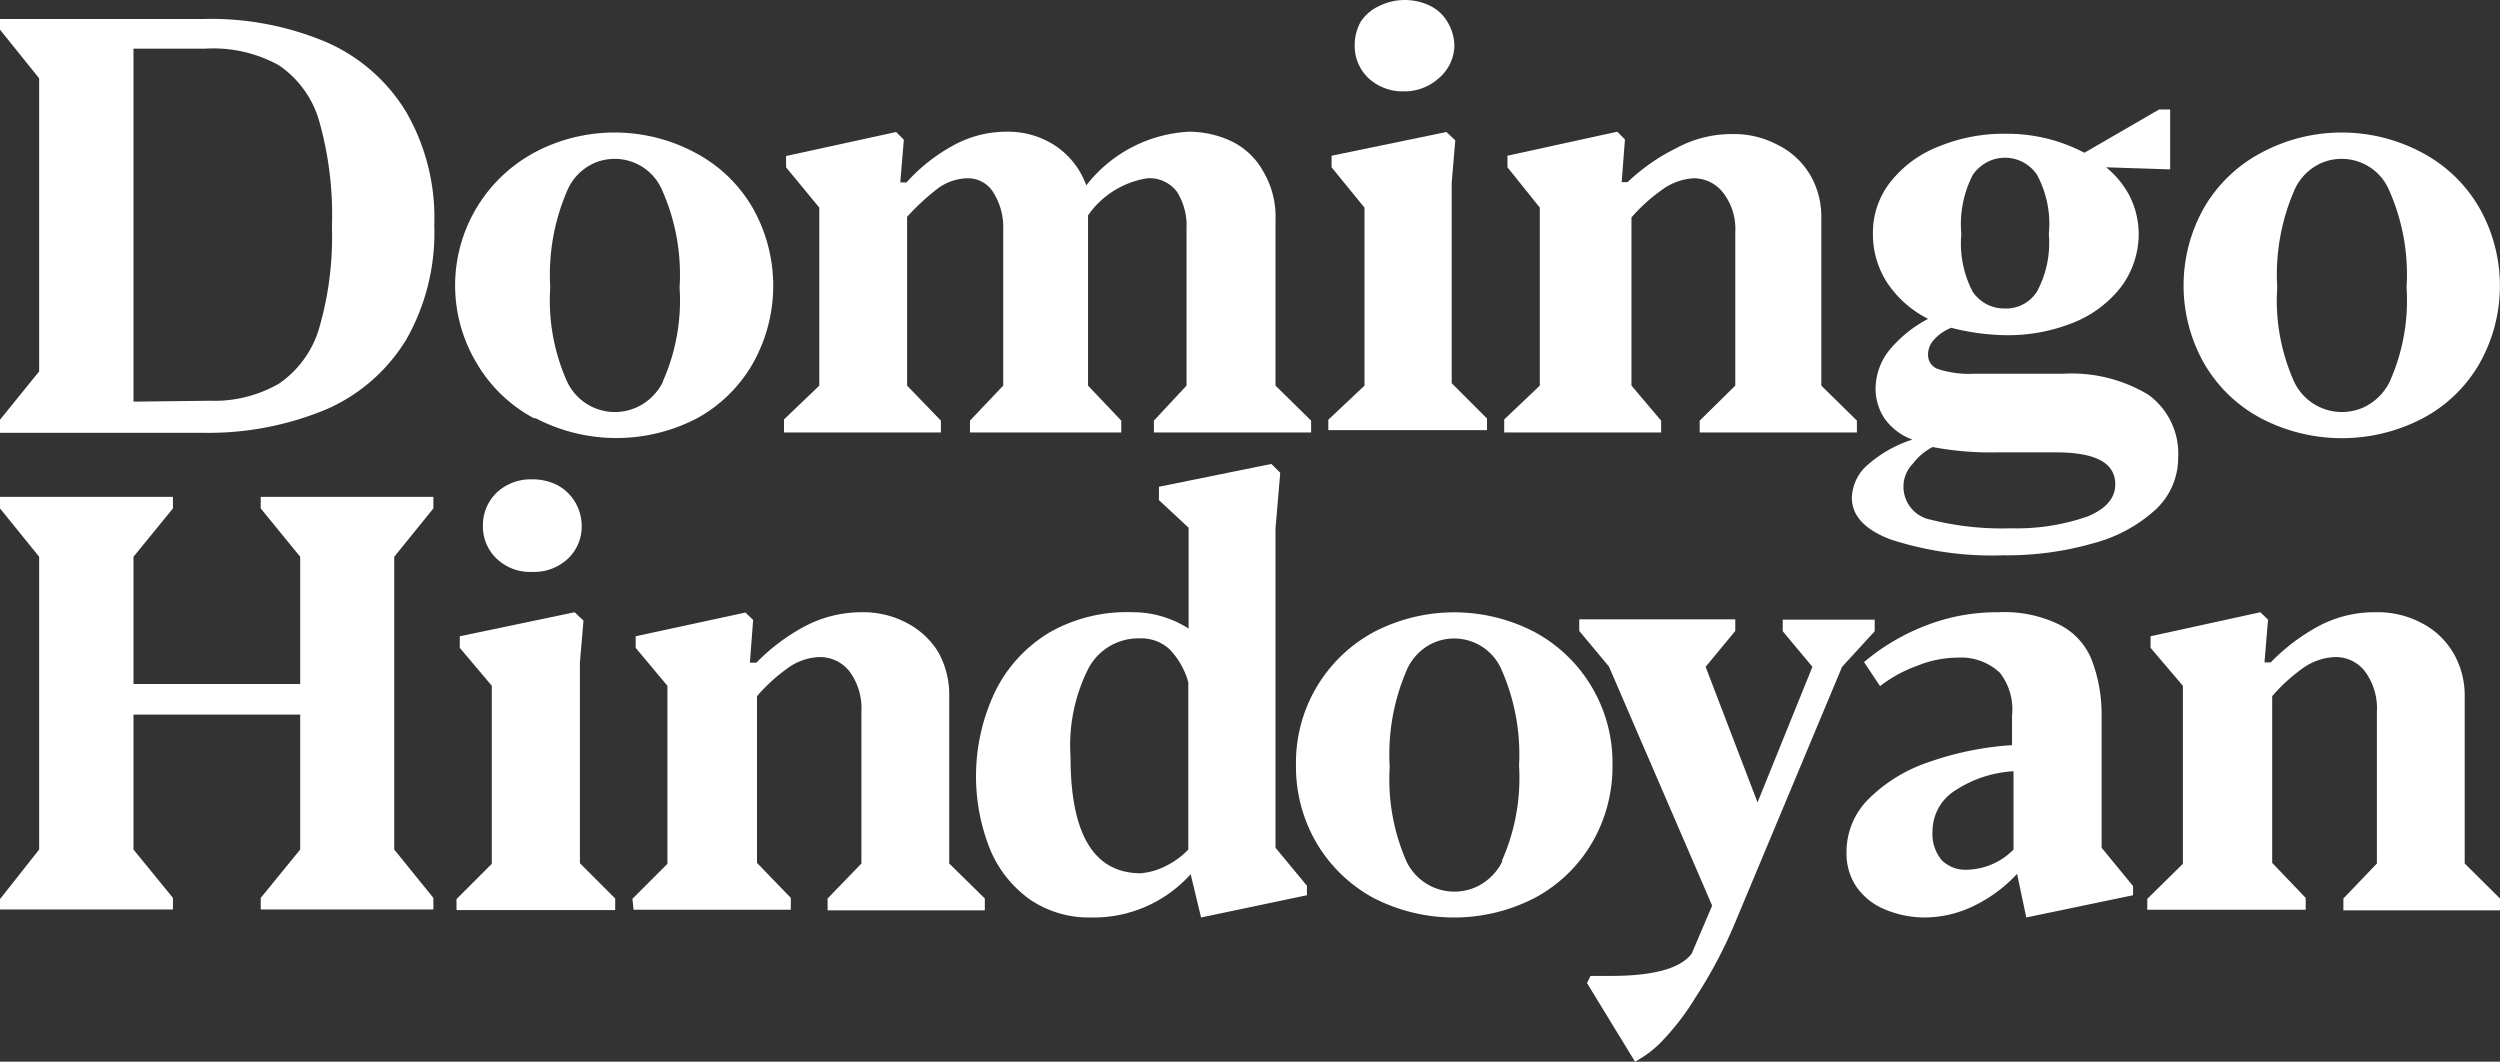 <svg id="Layer_1" data-name="Layer 1" xmlns="http://www.w3.org/2000/svg" width="84.28" height="35.79" viewBox="0 0 84.28 35.79"><rect x="0" y="0" width="84.28" height="35.79" fill="#333333" stroke="none"/><defs><style>.cls-1{fill:#fff;}</style></defs><title>domingo-logo</title><path class="cls-1" d="M0,14.15l1.32-1.63V2.64L0,1V.64H6.86A10,10,0,0,1,11,1.42a5.91,5.91,0,0,1,2.69,2.35,7.13,7.13,0,0,1,.95,3.83,7.27,7.27,0,0,1-.94,3.84A5.92,5.92,0,0,1,11,13.8a10.33,10.33,0,0,1-4.18.79H0Zm7.07-.64a4.36,4.36,0,0,0,2.34-.58,3.44,3.44,0,0,0,1.35-1.87,11,11,0,0,0,.43-3.42,11.59,11.59,0,0,0-.43-3.56A3.4,3.4,0,0,0,9.4,2.2a4.57,4.57,0,0,0-2.48-.56H4.5v11.9Z"/><path class="cls-1" d="M18,14.1a4.92,4.92,0,0,1-1.92-1.84,5.09,5.09,0,0,1,1.73-7L18,5.15a5.76,5.76,0,0,1,5.44,0A4.85,4.85,0,0,1,25.37,7a5.33,5.33,0,0,1,0,5.27A4.86,4.86,0,0,1,23.5,14.1a5.88,5.88,0,0,1-5.44,0Zm4.34-1.23a6.69,6.69,0,0,0,.57-3.18,7,7,0,0,0-.58-3.26,1.74,1.74,0,0,0-2.28-.94,1.78,1.78,0,0,0-.93.94,7.15,7.15,0,0,0-.57,3.26,6.69,6.69,0,0,0,.57,3.18,1.78,1.78,0,0,0,2.37.85A1.84,1.84,0,0,0,22.35,12.87Z"/><path class="cls-1" d="M26.43,14.14,27.62,13V7L26.5,5.64V5.26l3.71-.81.26.26-.12,1.44h.21a5.92,5.92,0,0,1,1.51-1.21,3.72,3.72,0,0,1,1.87-.5,2.9,2.9,0,0,1,1.57.43,2.7,2.7,0,0,1,1.11,1.38,4.69,4.69,0,0,1,3.47-1.81,3.4,3.4,0,0,1,1.4.31,2.43,2.43,0,0,1,1.08,1A3,3,0,0,1,43,7.41V13l1.2,1.18v.4h-5.3v-.4L40,13V7.7a2.12,2.12,0,0,0-.32-1.23,1.15,1.15,0,0,0-1-.46,3,3,0,0,0-2,1.25V13l1.12,1.18v.4H32.7v-.4L33.82,13V7.76a2.19,2.19,0,0,0-.32-1.25,1,1,0,0,0-.85-.5,1.74,1.74,0,0,0-1.07.37,8,8,0,0,0-1,.93V13l1.14,1.18v.4H26.43Z"/><path class="cls-1" d="M44.78,14.15,46,13V7L44.89,5.64V5.25l3.87-.8.3.28-.12,1.43v6.76l1.19,1.19v.39H44.78ZM46.14,2.64a1.49,1.49,0,0,1-.47-1.12,1.59,1.59,0,0,1,.21-.8A1.49,1.49,0,0,1,46.5.2a1.95,1.95,0,0,1,1.72,0,1.39,1.39,0,0,1,.59.56,1.6,1.6,0,0,1,.22.8,1.47,1.47,0,0,1-.53,1.08,1.72,1.72,0,0,1-1.19.44A1.69,1.69,0,0,1,46.14,2.64Z"/><path class="cls-1" d="M50.71,14.14,51.91,13V7L50.82,5.64V5.25l3.7-.81.26.26-.11,1.44h.2A6.56,6.56,0,0,1,56.5,5a3.91,3.91,0,0,1,1.92-.48,3.11,3.11,0,0,1,1.52.37,2.6,2.6,0,0,1,1.08,1,2.78,2.78,0,0,1,.38,1.47V13l1.2,1.18v.4H57.3v-.4L58.5,13V7.83a2,2,0,0,0-.4-1.32,1.25,1.25,0,0,0-1-.5A2,2,0,0,0,56,6.42a5.75,5.75,0,0,0-1,.91V13l1,1.18v.4H50.71Z"/><path class="cls-1" d="M63.72,18.18c-.86-.33-1.29-.8-1.29-1.4A1.52,1.52,0,0,1,63,15.64a4.18,4.18,0,0,1,1.47-.82,2,2,0,0,1-.93-.7,1.8,1.8,0,0,1-.31-1,2.08,2.08,0,0,1,.51-1.37,4.22,4.22,0,0,1,1.26-1,3.61,3.61,0,0,1-1.38-1.22,3,3,0,0,1-.48-1.63,2.76,2.76,0,0,1,.61-1.79,3.84,3.84,0,0,1,1.63-1.18,5.72,5.72,0,0,1,2.24-.42,5.58,5.58,0,0,1,2.65.64l2.52-1.46h.37V5.71L71,5.64a3,3,0,0,1,.81,1,2.87,2.87,0,0,1,.29,1.26,3,3,0,0,1-.57,1.74,3.83,3.83,0,0,1-1.59,1.22,5.9,5.9,0,0,1-2.31.44,7.7,7.7,0,0,1-1.85-.25,1.55,1.55,0,0,0-.58.4A.73.73,0,0,0,65,12a.5.5,0,0,0,.36.45,3.42,3.42,0,0,0,1.19.15h3a5,5,0,0,1,2.88.71,2.45,2.45,0,0,1,1,2.12,2.38,2.38,0,0,1-.75,1.74,5,5,0,0,1-2.13,1.15,10.53,10.53,0,0,1-3,.4A11,11,0,0,1,63.72,18.18Zm6.66-.77q.93-.39.93-1.08c0-.72-.65-1.08-2-1.08h-2a10.45,10.45,0,0,1-2.16-.18,2,2,0,0,0-.67.57,1.09,1.09,0,0,0-.31.77,1.13,1.13,0,0,0,.92,1.11,9.81,9.81,0,0,0,2.7.29A7.28,7.28,0,0,0,70.38,17.41ZM68.67,9.83a3.46,3.46,0,0,0,.4-1.94,3.48,3.48,0,0,0-.4-2,1.3,1.3,0,0,0-1.82-.34,1.37,1.37,0,0,0-.34.34,3.64,3.64,0,0,0-.39,2,3.53,3.53,0,0,0,.38,1.94,1.28,1.28,0,0,0,1.09.57A1.23,1.23,0,0,0,68.67,9.83Z"/><path class="cls-1" d="M76.22,14.1a4.83,4.83,0,0,1-1.91-1.84,5.33,5.33,0,0,1,0-5.27,4.85,4.85,0,0,1,1.92-1.84,5.74,5.74,0,0,1,5.43,0A4.85,4.85,0,0,1,83.58,7a5.33,5.33,0,0,1,0,5.27,4.79,4.79,0,0,1-1.92,1.84A5.88,5.88,0,0,1,76.22,14.1Zm4.34-1.23a6.69,6.69,0,0,0,.57-3.18,7,7,0,0,0-.58-3.26,1.74,1.74,0,0,0-2.28-.94,1.78,1.78,0,0,0-.93.94,7.15,7.15,0,0,0-.57,3.26,6.69,6.69,0,0,0,.57,3.18,1.78,1.78,0,0,0,2.37.85A1.84,1.84,0,0,0,80.56,12.87Z"/><path class="cls-1" d="M0,30.31l1.32-1.67V18.77L0,17.14v-.39H5.83v.39L4.5,18.77v4.29h5.62V18.77L8.79,17.14v-.39h5.82v.39l-1.32,1.63v9.87l1.32,1.63v.39H8.79v-.39l1.33-1.63V24.09H4.5v4.55l1.33,1.63v.39H0Z"/><path class="cls-1" d="M15.39,30.31l1.19-1.19v-6L15.5,21.84v-.39l3.87-.81.3.28-.12,1.42V29.1l1.19,1.19v.39H15.39Zm1.36-11.47a1.49,1.49,0,0,1-.47-1.12,1.51,1.51,0,0,1,.81-1.36,1.67,1.67,0,0,1,.85-.2,1.84,1.84,0,0,1,.86.2,1.54,1.54,0,0,1,.59.57,1.57,1.57,0,0,1,.22.79,1.49,1.49,0,0,1-.47,1.12,1.67,1.67,0,0,1-1.2.44A1.63,1.63,0,0,1,16.75,18.84Z"/><path class="cls-1" d="M21.32,30.3l1.18-1.18v-6l-1.07-1.28v-.39l3.7-.8.26.25-.11,1.44h.22a6.59,6.59,0,0,1,1.64-1.23,4.08,4.08,0,0,1,1.9-.47,3.14,3.14,0,0,1,1.53.36,2.71,2.71,0,0,1,1.07,1A2.94,2.94,0,0,1,32,23.48v5.63l1.2,1.18v.4h-5.3v-.4l1.14-1.18V24a2.1,2.1,0,0,0-.39-1.35,1.27,1.27,0,0,0-1-.5,1.94,1.94,0,0,0-1.13.4,5.81,5.81,0,0,0-1,.92v5.62l1.14,1.18v.4h-5.3Z"/><path class="cls-1" d="M34.73,30.33a3.92,3.92,0,0,1-1.35-1.69,6.64,6.64,0,0,1,.17-5.33,4.76,4.76,0,0,1,1.85-2,5.26,5.26,0,0,1,2.8-.67,3.37,3.37,0,0,1,1,.15,3.44,3.44,0,0,1,.87.4v-3.4l-1-.93v-.45l3.79-.77.3.3L43,17.81V28.58l1.06,1.28v.32l-3.57.75-.35-1.46a4.39,4.39,0,0,1-3.35,1.46A3.53,3.53,0,0,1,34.73,30.33Zm4.56-1.13a2.67,2.67,0,0,0,.77-.56V23a2.61,2.61,0,0,0-.63-1.11,1.41,1.41,0,0,0-1-.37,1.91,1.91,0,0,0-1.73,1,5.75,5.75,0,0,0-.61,3q0,3.9,2.35,3.92A2.25,2.25,0,0,0,39.29,29.2Z"/><path class="cls-1" d="M46.3,30.27a5,5,0,0,1-1.91-1.84,5.09,5.09,0,0,1-.7-2.64,5,5,0,0,1,2.62-4.48,5.86,5.86,0,0,1,5.43,0,5,5,0,0,1,2.62,4.48,5.09,5.09,0,0,1-.7,2.64,4.92,4.92,0,0,1-1.92,1.84A5.93,5.93,0,0,1,46.3,30.27ZM50.64,29a6.86,6.86,0,0,0,.57-3.19,7.08,7.08,0,0,0-.58-3.21,1.74,1.74,0,0,0-2.28-.94,1.78,1.78,0,0,0-.93.94,7.15,7.15,0,0,0-.57,3.26,6.86,6.86,0,0,0,.57,3.19,1.79,1.79,0,0,0,2.39.83,1.85,1.85,0,0,0,.83-.83Z"/><path class="cls-1" d="M53.5,33.14l.12-.24h.69c1.43,0,2.34-.25,2.72-.75l.69-1.62-3.48-8.06-1-1.2v-.39H58.5v.39l-1,1.21,1.75,4.57,1.85-4.57-1-1.2v-.39h3.1v.39l-1.1,1.2-3.6,8.61a15.55,15.55,0,0,1-1.35,2.55A8.39,8.39,0,0,1,56,35.13a3.56,3.56,0,0,1-.88.66Z"/><path class="cls-1" d="M63.5,30.64a2.17,2.17,0,0,1-.92-.75,2,2,0,0,1-.33-1.15A2.51,2.51,0,0,1,63,26.93a5.2,5.2,0,0,1,2-1.23,10.48,10.48,0,0,1,2.83-.58v-1a2,2,0,0,0-.41-1.44A1.91,1.91,0,0,0,66,22.17a3.66,3.66,0,0,0-1.38.28,4.54,4.54,0,0,0-1.24.68l-.54-.81a7.28,7.28,0,0,1,2.08-1.23,6.6,6.6,0,0,1,2.44-.45,4.23,4.23,0,0,1,2.07.42,2.28,2.28,0,0,1,1.08,1.17,5.15,5.15,0,0,1,.34,1.82v4.53l1.06,1.29v.31l-3.6.75L68,29.46a4.87,4.87,0,0,1-1.46,1.08,3.81,3.81,0,0,1-1.69.39A3.47,3.47,0,0,1,63.5,30.64Zm4.38-2V26a4,4,0,0,0-2,.67A1.62,1.62,0,0,0,65.15,28a1.39,1.39,0,0,0,.31,1,1.14,1.14,0,0,0,.86.32A2.27,2.27,0,0,0,67.88,28.64Z"/><path class="cls-1" d="M72.39,30.3l1.2-1.18v-6L72.5,21.84v-.39l3.7-.81.26.25-.12,1.44h.21a6.72,6.72,0,0,1,1.63-1.23,4,4,0,0,1,1.92-.46,3.14,3.14,0,0,1,1.53.36,2.64,2.64,0,0,1,1.07,1,2.85,2.85,0,0,1,.39,1.48v5.63l1.19,1.18v.4H79v-.4l1.13-1.18V24a2.1,2.1,0,0,0-.39-1.35,1.25,1.25,0,0,0-1-.5,2,2,0,0,0-1.14.4,5.81,5.81,0,0,0-1,.92v5.62l1.13,1.18v.4H72.39Z"/></svg>